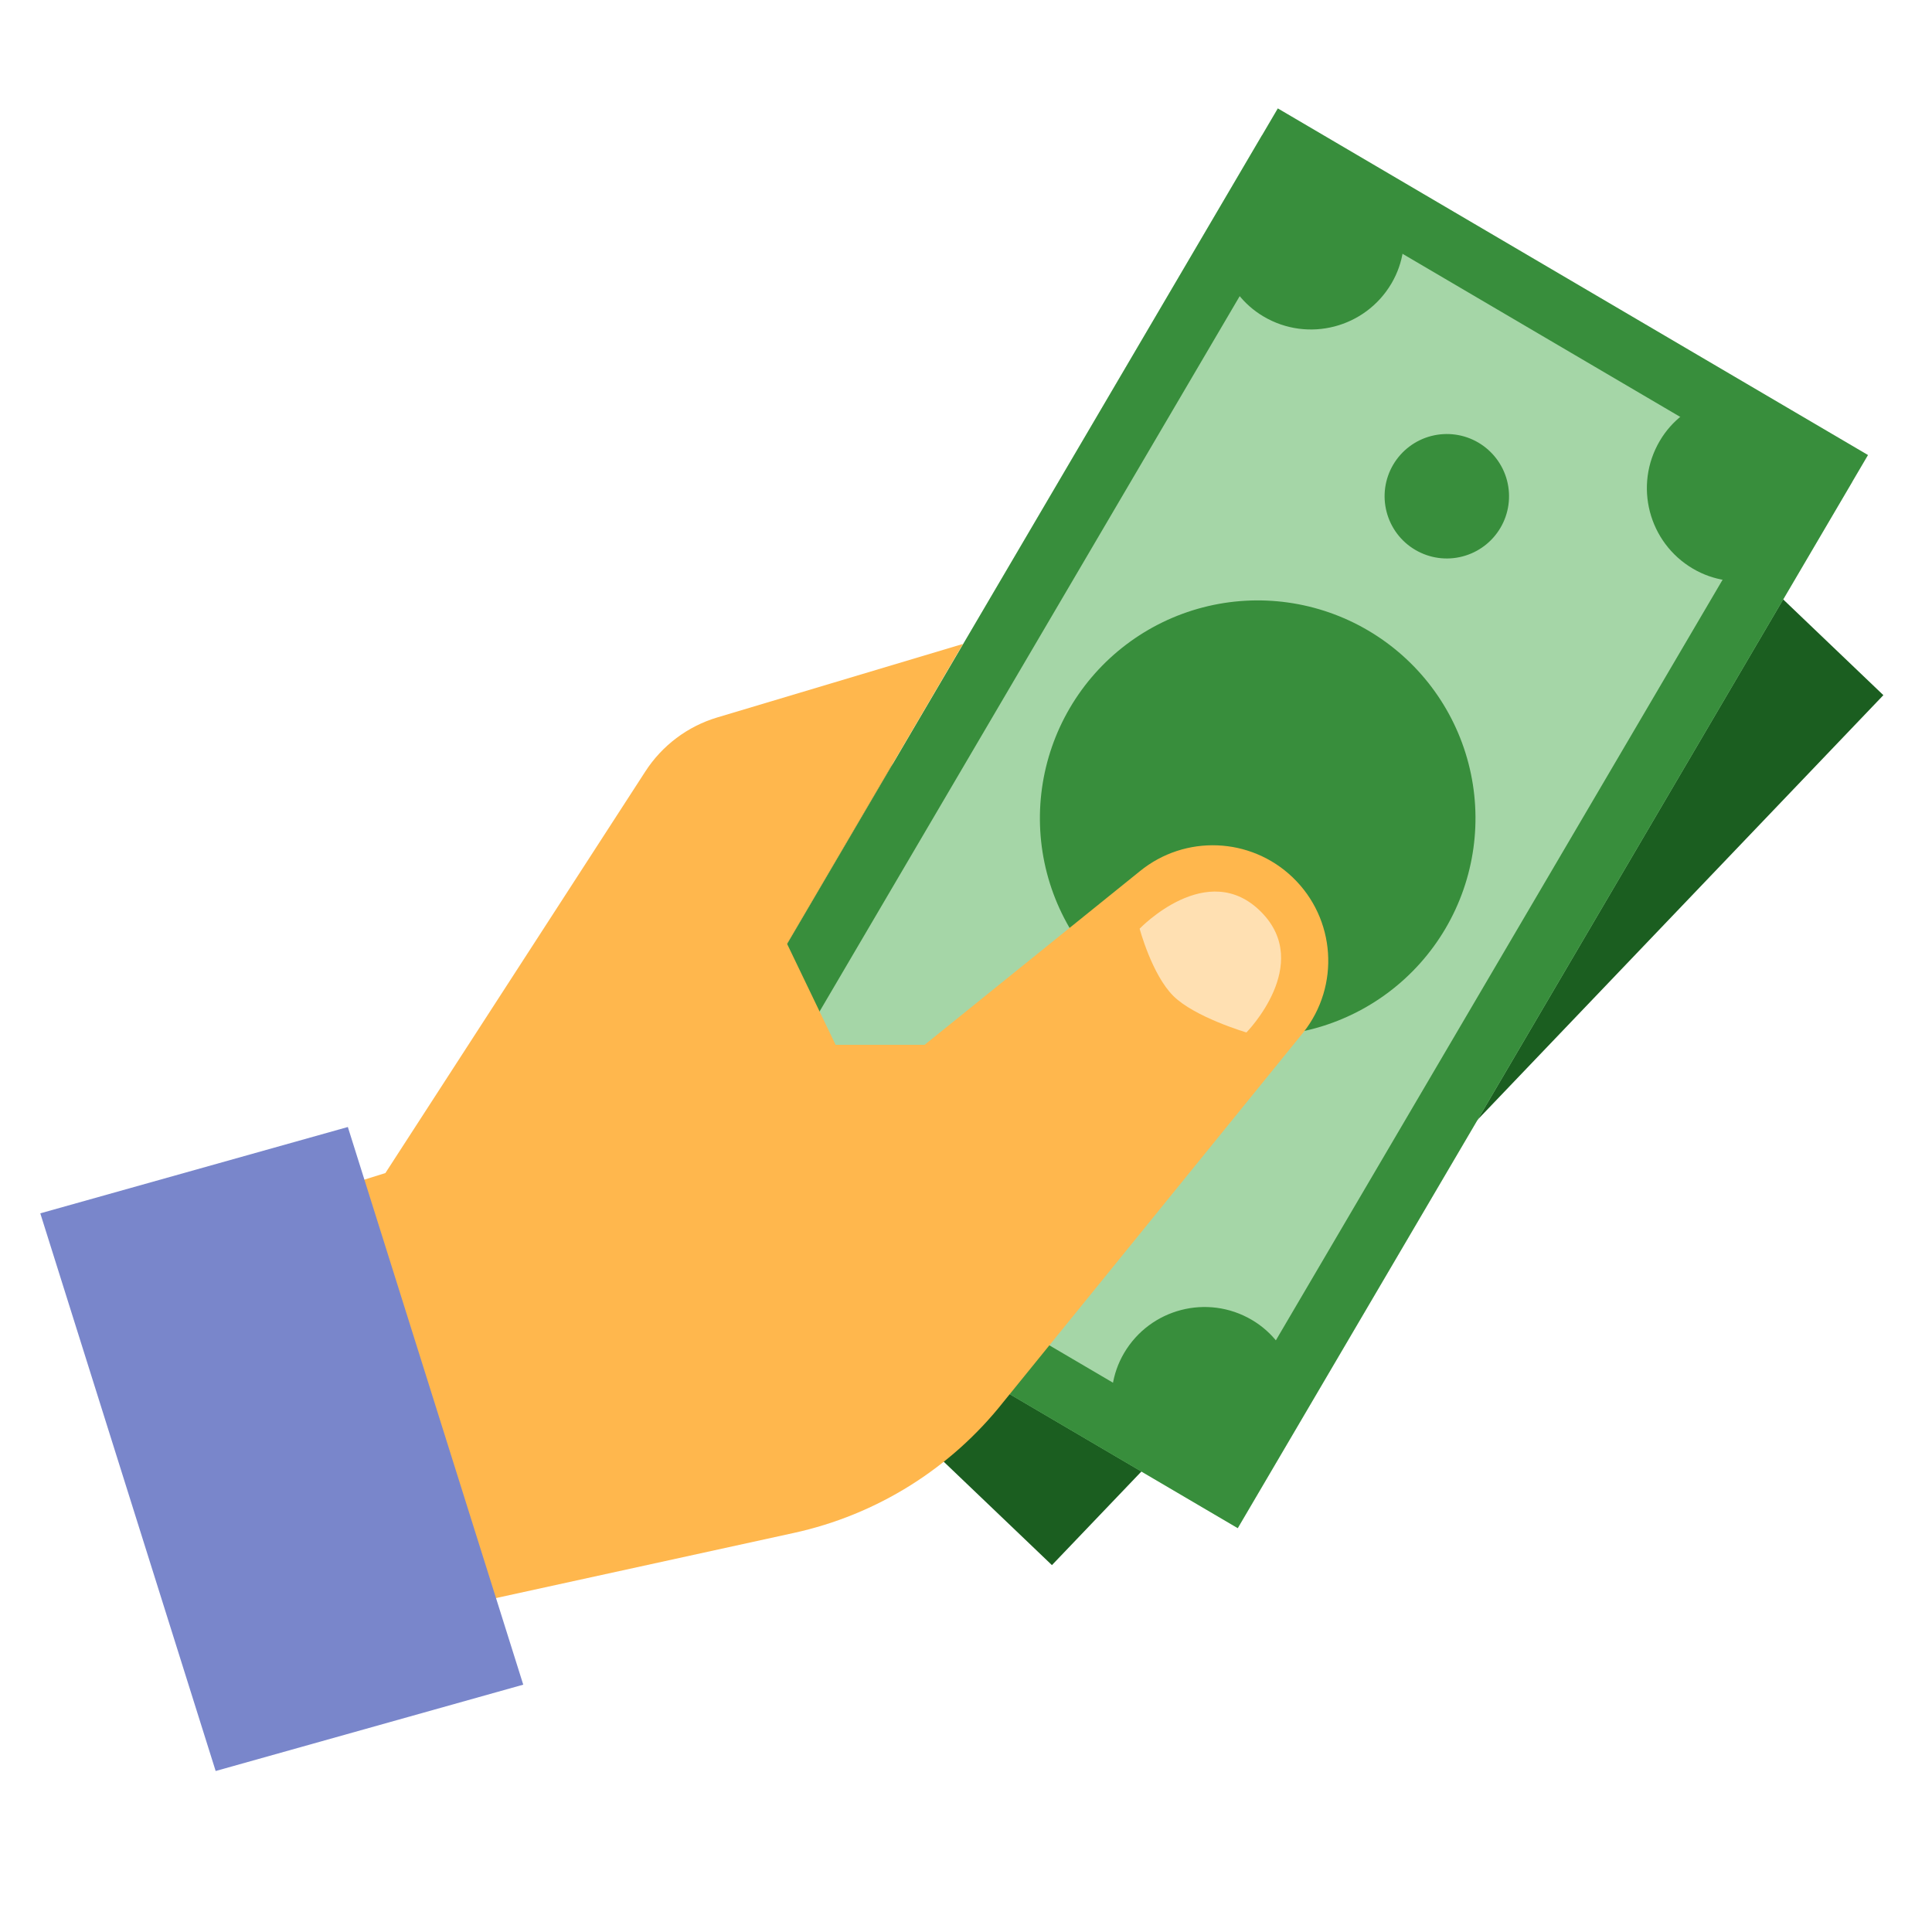 <?xml version="1.0" encoding="UTF-8"?> <svg xmlns="http://www.w3.org/2000/svg" width="48" height="48" viewBox="0 0 48 48" fill="none"> <path d="M14.127 27.409L26.135 38.885L46.792 17.271L34.783 5.795L14.127 27.409Z" fill="#1B5E20"></path> <path d="M16.088 29.353L31.354 3.358L46.019 11.97L30.753 37.965L16.088 29.353Z" fill="#A5D6A7"></path> <path d="M30.751 37.966L46.41 11.305L31.747 2.693L16.088 29.354L30.751 37.966ZM32.297 4.809L44.294 11.855L30.201 35.85L18.204 28.804L32.297 4.809Z" fill="#388E3C"></path> <path d="M34.613 11.546C34.405 11.9 34.346 12.321 34.45 12.718C34.553 13.115 34.809 13.455 35.163 13.662C35.517 13.87 35.938 13.929 36.335 13.825C36.732 13.722 37.071 13.466 37.279 13.112C37.487 12.758 37.545 12.337 37.442 11.94C37.339 11.543 37.082 11.204 36.729 10.996C36.375 10.788 35.954 10.73 35.557 10.833C35.16 10.936 34.821 11.193 34.613 11.546Z" fill="#388E3C"></path> <path d="M26.581 17.588C25.855 18.825 25.649 20.301 26.01 21.69C26.372 23.078 27.27 24.267 28.507 24.994C29.745 25.721 31.22 25.926 32.609 25.565C33.998 25.203 35.186 24.305 35.913 23.068C36.64 21.831 36.845 20.355 36.484 18.966C36.123 17.577 35.225 16.389 33.987 15.662C32.75 14.935 31.274 14.73 29.885 15.091C28.497 15.452 27.308 16.35 26.581 17.588Z" fill="#388E3C"></path> <path d="M30.369 6.564C30.536 7.091 30.883 7.564 31.397 7.866C32.501 8.515 33.922 8.145 34.571 7.041C34.873 6.527 34.946 5.945 34.835 5.403L32.021 3.75L30.369 6.564ZM32.129 34.094C31.962 33.567 31.615 33.094 31.101 32.792C29.997 32.143 28.576 32.513 27.927 33.617C27.625 34.131 27.552 34.713 27.663 35.255L30.477 36.908L32.129 34.094ZM45.352 11.58L42.538 9.927C42.011 10.094 41.538 10.441 41.236 10.955C40.587 12.059 40.957 13.48 42.061 14.129C42.575 14.431 43.157 14.504 43.699 14.393L45.352 11.58Z" fill="#388E3C"></path> <path d="M32.117 21.799C31.071 20.795 29.44 20.73 28.317 21.647L22.971 25.959H20.761L19.555 23.45L23.926 15.998L17.819 17.825C17.084 18.045 16.452 18.52 16.035 19.164L9.575 29.144L6.786 30.017L9.91 40.231L19.724 38.085C21.782 37.635 23.621 36.486 24.928 34.833L32.382 25.649C33.299 24.489 33.184 22.822 32.117 21.799Z" fill="#FFB74D"></path> <path d="M1.001 30.145L8.642 28L13 41.855L5.358 44L1.001 30.145Z" fill="#7986CB"></path> <path d="M28.314 23.073C28.314 23.073 28.617 24.21 29.148 24.741C29.679 25.272 30.967 25.651 30.967 25.651C30.967 25.651 32.626 23.969 31.339 22.663C30.003 21.306 28.314 23.073 28.314 23.073Z" fill="#FFE0B2"></path> </svg> 